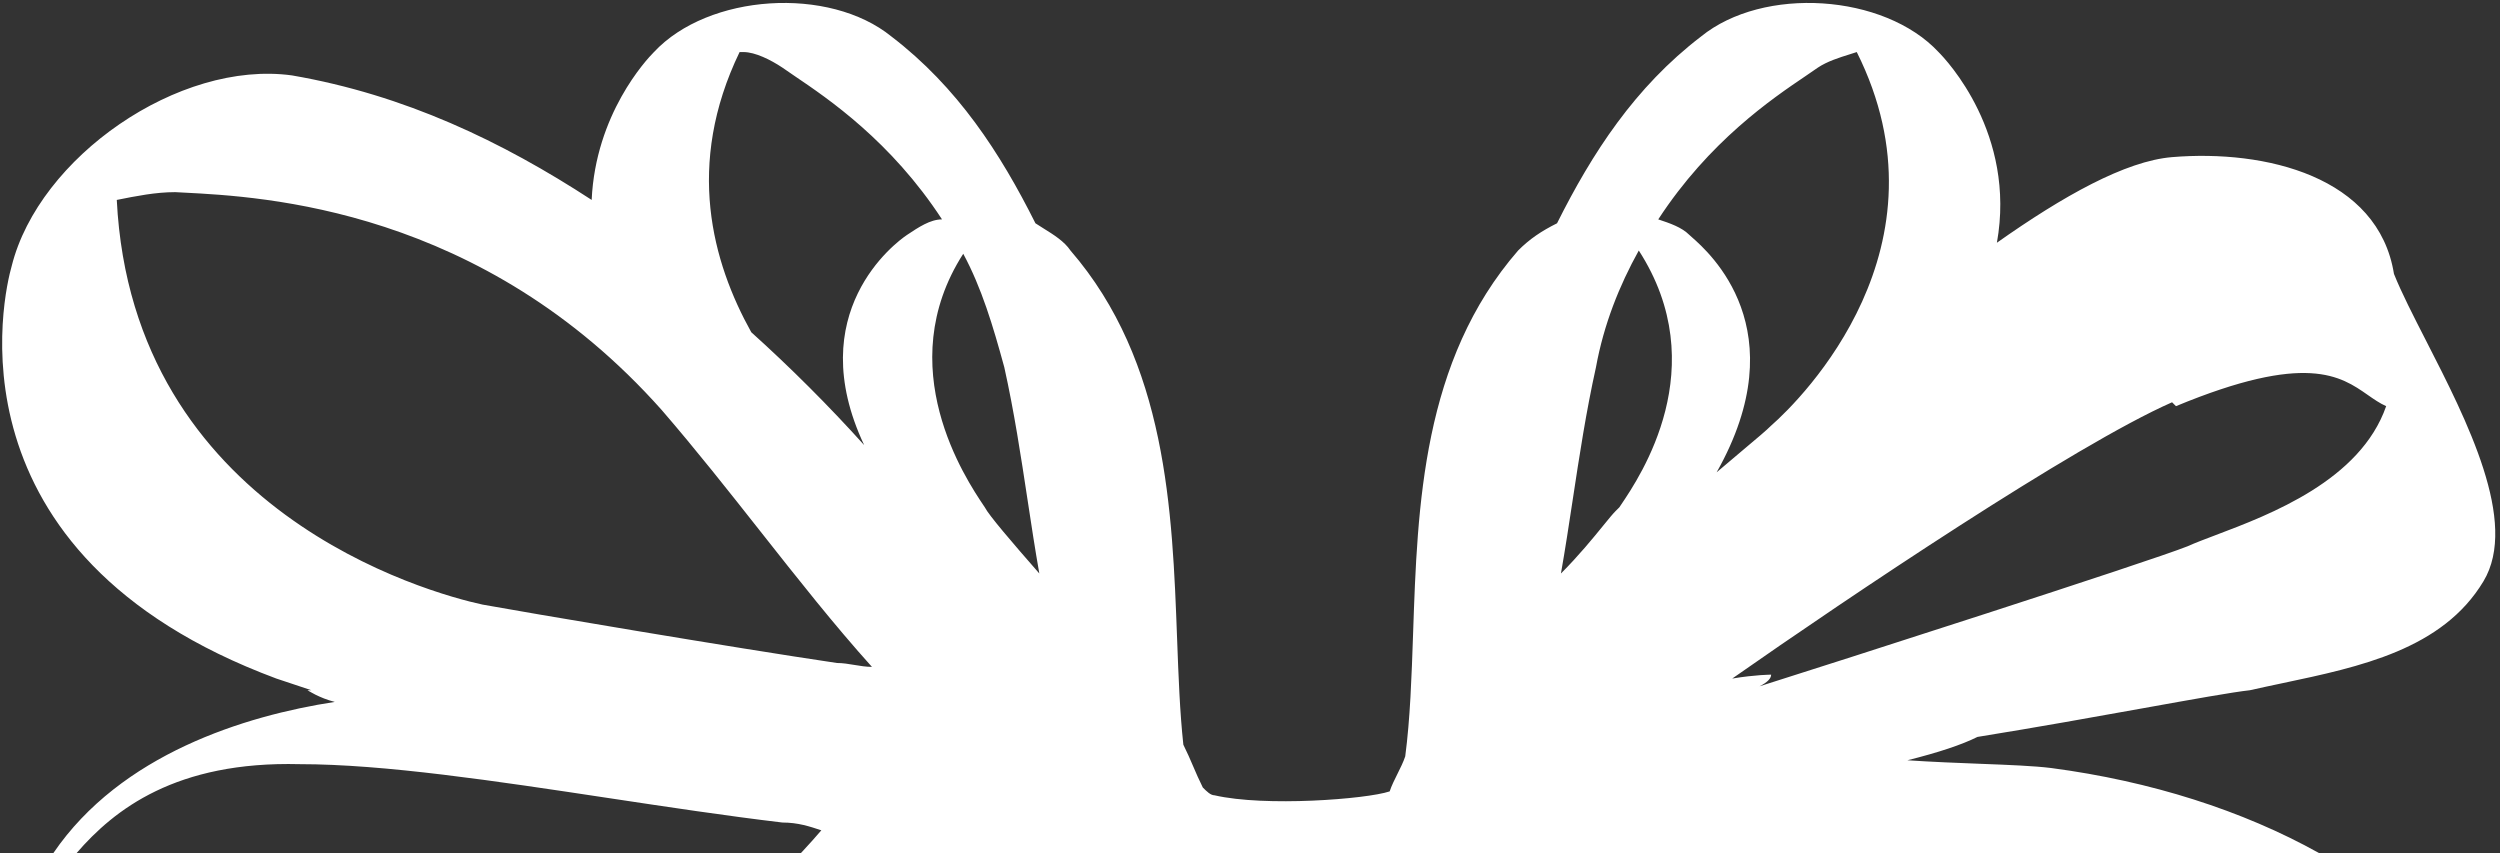 <svg xmlns="http://www.w3.org/2000/svg" width="466" height="159" viewBox="0 0 466 159" fill="none"><rect x="0" y="0" width="466" height="159" fill="#333333" stroke="none"/><path fill-rule="evenodd" clip-rule="evenodd" d="M432.249 159C418.049 151.076 400.887 145.609 382.381 143.165C379.122 142.758 374.489 142.579 369.126 142.373C364.939 142.211 360.307 142.033 355.535 141.715C361.34 140.264 365.693 138.813 368.595 137.363C379.655 135.579 390.539 133.621 399.523 132.004C408.81 130.333 416.067 129.027 419.386 128.659C421.378 128.206 423.414 127.776 425.471 127.342C439.898 124.297 455.3 121.046 462.921 108.349C469.533 97.334 459.827 78.371 452.232 63.531C449.825 58.828 447.629 54.539 446.233 51.048C443.33 32.915 422.288 27.837 404.874 29.288C396.167 30.013 384.558 36.541 372.223 45.245C375.851 24.936 362.791 11.155 361.34 9.704C351.181 -1.176 328.688 -2.627 317.079 6.803C304.744 16.232 296.763 28.563 290.233 41.619C287.33 43.069 285.154 44.52 282.977 46.696C265.133 67.237 264.213 94.222 263.402 118.047C263.124 126.192 262.859 133.967 261.935 140.989C261.572 142.077 261.028 143.165 260.484 144.253C259.94 145.341 259.395 146.429 259.033 147.517C254.679 148.968 235.814 150.419 226.381 148.243C225.656 148.243 224.93 147.517 224.205 146.792C223.479 145.341 222.935 144.072 222.391 142.803C221.847 141.533 221.302 140.264 220.577 138.813C219.919 132.735 219.671 126.061 219.411 119.061C218.524 95.157 217.495 67.455 199.535 46.696C198.399 44.992 196.373 43.733 194.502 42.57C193.984 42.248 193.477 41.933 193.005 41.619C186.474 28.563 178.493 16.232 166.158 6.803C154.549 -2.627 132.056 -1.176 121.898 9.704C120.447 11.155 111.014 21.309 110.288 37.267C93.6 26.387 75.46 17.683 54.419 14.056C33.377 11.155 7.256 29.288 2.177 49.597C0.726 54.675 -10.884 103.272 51.516 126.483L58.047 128.659H57.321C57.321 128.659 59.498 130.109 62.4 130.835C45.615 133.416 22.513 140.591 9.956 159H14.288C21.285 150.914 32.781 141.848 55.87 142.44C71.623 142.44 92.402 145.58 113.453 148.761C124.398 150.414 135.417 152.079 145.842 153.32C148.744 153.32 150.921 154.045 153.098 154.771C152.064 155.976 150.796 157.406 149.304 159H432.249ZM298.838 97.976C299.841 96.744 300.611 95.799 301.116 95.293L301.842 94.568C301.94 94.421 302.051 94.256 302.176 94.072C305.737 88.797 319.493 68.424 305.47 46.696C301.842 53.224 298.94 60.477 297.488 68.456C295.647 76.741 294.389 85.026 293.16 93.126C292.452 97.79 291.754 102.393 290.958 106.899C294.268 103.59 296.962 100.281 298.838 97.976ZM441.377 73.636C436.293 70.088 429.91 65.633 405.6 75.709L404.874 74.984C386.735 82.963 344.651 111.251 322.884 126.483C327.237 125.757 330.14 125.757 330.14 125.757C330.14 126.483 329.414 127.208 327.963 127.933C341.749 123.581 400.521 104.723 407.777 101.821C409.136 101.204 410.936 100.523 413.017 99.737C423.16 95.903 439.965 89.552 444.781 75.709C443.588 75.179 442.515 74.43 441.377 73.636ZM344.774 10.128C342.835 10.736 340.604 11.434 338.847 12.605C338.208 13.061 337.431 13.586 336.54 14.189C330.346 18.377 318.613 26.309 309.098 40.893C311.274 41.619 313.451 42.344 314.902 43.795C314.99 43.882 315.144 44.017 315.352 44.2C318.589 47.047 334.981 61.46 319.981 88.04C321.921 86.378 323.65 84.927 325.126 83.688C327.514 81.683 329.243 80.233 330.14 79.336C335.944 74.259 364.242 45.971 346.102 9.704C345.683 9.844 345.237 9.983 344.774 10.128ZM179.549 47.3C182.98 53.67 185.09 60.722 187.2 68.456C189.042 76.741 190.299 85.026 191.528 93.126C192.236 97.79 192.935 102.393 193.73 106.899C188.651 101.096 184.298 96.019 183.572 94.568C183.508 94.472 183.439 94.369 183.364 94.257C180.047 89.309 166.02 68.38 179.549 47.3ZM145.842 12.605C143.665 11.155 140.763 9.704 138.586 9.704H137.86C127.702 30.739 132.781 48.872 140.037 61.928C147.293 68.456 154.549 75.709 161.079 82.963C149.47 58.301 166.884 45.245 169.06 43.795C171.237 42.344 173.414 40.893 175.591 40.893C166.076 26.309 154.343 18.377 148.148 14.189C147.257 13.586 146.481 13.061 145.842 12.605ZM21.767 37.267L21.767 37.267C24.67 95.293 79.814 110.525 89.972 112.701C97.954 114.152 136.409 120.68 156 123.581C157.088 123.581 158.177 123.763 159.265 123.944C160.354 124.125 161.442 124.307 162.53 124.307C155.513 116.512 148.705 107.88 141.769 99.085C135.796 91.512 129.728 83.818 123.349 76.435C89.834 38.743 48.927 36.651 34.253 35.9C33.678 35.871 33.143 35.843 32.651 35.816C29.023 35.816 25.395 36.541 21.767 37.267Z" fill="white"></path></svg>